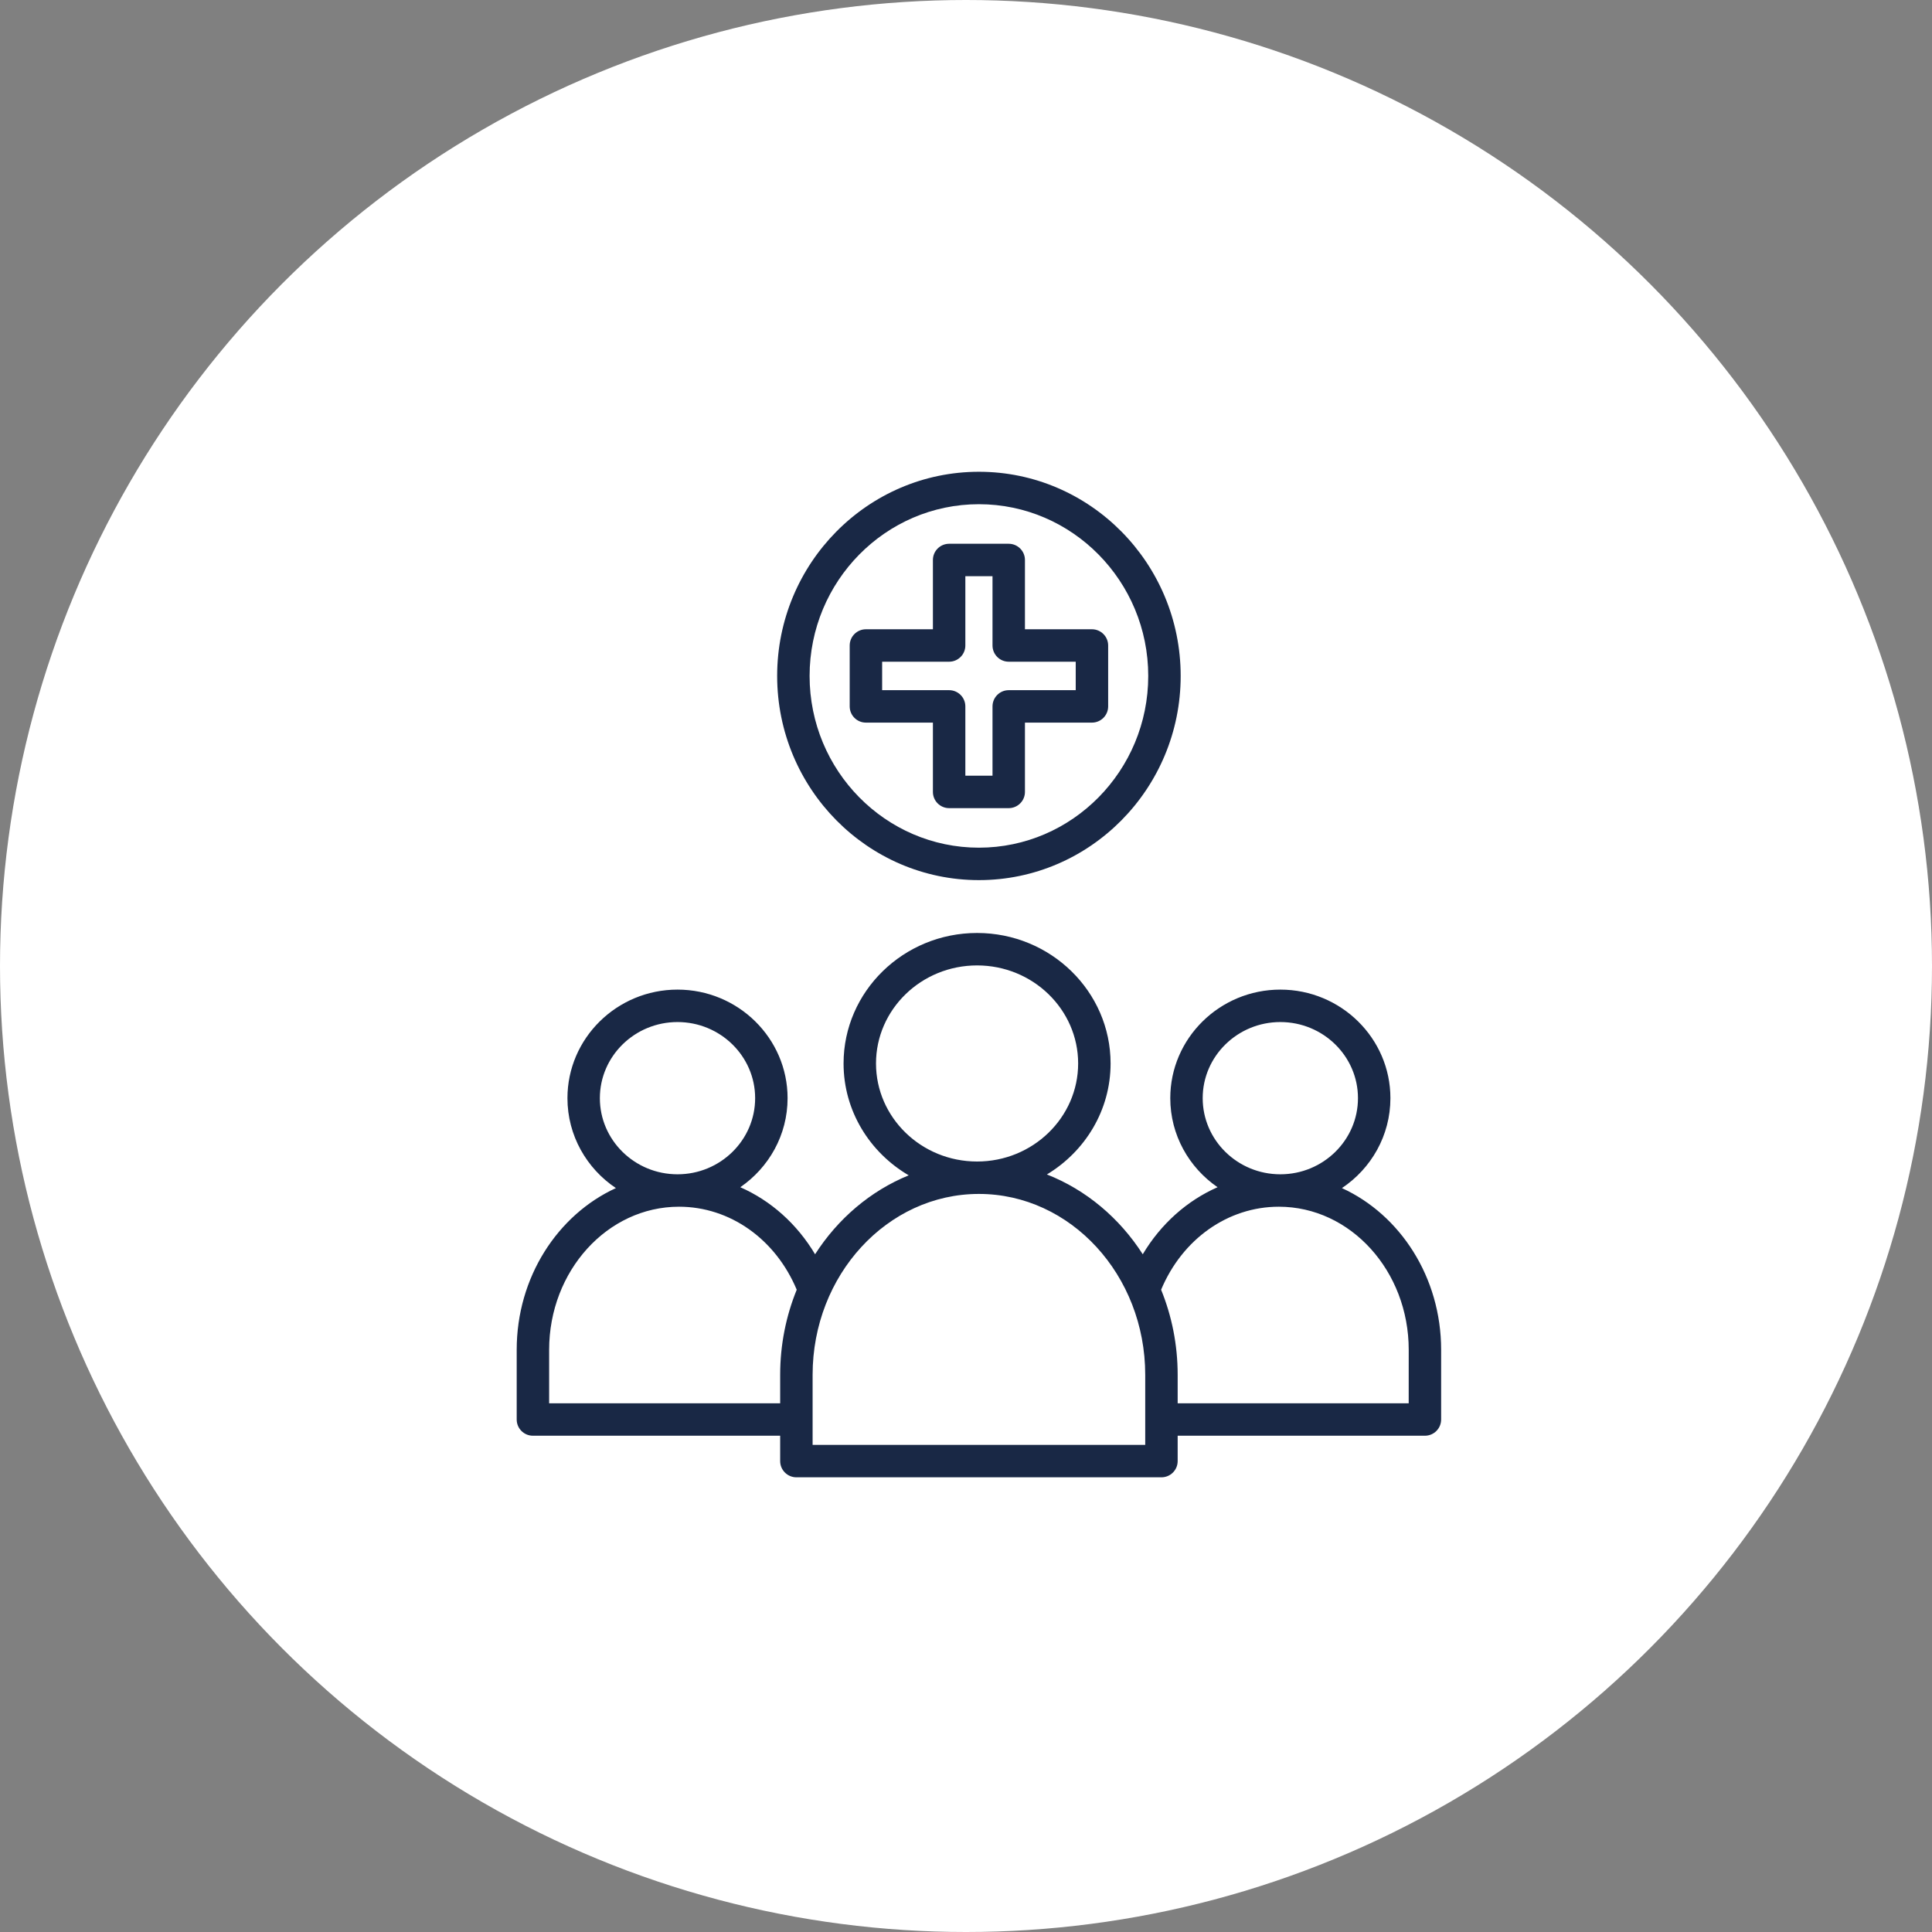 <svg width="86" height="86" viewBox="0 0 86 86" fill="none" xmlns="http://www.w3.org/2000/svg">
<rect x="0" y="0" width="86" height="86" fill="#808080" stroke="none"/>
<circle cx="43" cy="43" r="43" fill="white"/>
<path d="M59.734 52.886C61.035 52.017 61.892 50.547 61.892 48.883C61.892 46.219 59.694 44.051 56.992 44.051C54.291 44.051 52.093 46.219 52.093 48.883C52.093 50.524 52.927 51.973 54.198 52.847C52.84 53.444 51.676 54.478 50.868 55.832C49.833 54.216 48.344 52.963 46.601 52.279C48.299 51.256 49.436 49.427 49.436 47.338C49.436 44.136 46.77 41.53 43.493 41.53C40.216 41.53 37.55 44.136 37.55 47.338C37.55 49.453 38.717 51.302 40.45 52.318C38.75 53.01 37.298 54.247 36.282 55.832C35.475 54.478 34.31 53.444 32.953 52.847C34.224 51.973 35.058 50.524 35.058 48.883C35.058 46.219 32.86 44.051 30.158 44.051C27.457 44.051 25.259 46.219 25.259 48.883C25.259 50.547 26.116 52.017 27.416 52.886C24.824 54.073 23 56.853 23 60.084V63.187C23 63.586 23.323 63.909 23.722 63.909H34.728V65.038C34.728 65.437 35.052 65.76 35.45 65.76H51.7C52.099 65.76 52.422 65.437 52.422 65.038V63.909H63.428C63.827 63.909 64.15 63.586 64.15 63.187V60.084C64.15 56.853 62.327 54.073 59.734 52.886ZM56.992 45.495C58.898 45.495 60.448 47.015 60.448 48.883C60.448 50.752 58.898 52.272 56.992 52.272C55.087 52.272 53.536 50.752 53.536 48.883C53.536 47.015 55.087 45.495 56.992 45.495ZM38.994 47.338C38.994 44.932 41.012 42.974 43.493 42.974C45.974 42.974 47.992 44.932 47.992 47.338C47.992 49.745 45.974 51.703 43.493 51.703C41.012 51.703 38.994 49.745 38.994 47.338ZM30.158 45.495C32.063 45.495 33.614 47.015 33.614 48.883C33.614 50.752 32.063 52.272 30.158 52.272C28.252 52.272 26.702 50.752 26.702 48.883C26.702 47.015 28.252 45.495 30.158 45.495ZM34.728 61.199V62.465H24.444V60.084C24.444 56.573 27.037 53.715 30.224 53.715C32.494 53.715 34.522 55.158 35.465 57.41C34.992 58.571 34.728 59.852 34.728 61.199ZM50.978 64.316H36.172V61.199C36.172 56.758 39.493 53.146 43.575 53.146C47.657 53.146 50.978 56.758 50.978 61.199V64.316ZM62.706 62.465H52.422V61.199C52.422 59.852 52.158 58.571 51.685 57.41C52.628 55.158 54.656 53.715 56.927 53.715C60.114 53.715 62.707 56.572 62.707 60.084L62.706 62.465Z" fill="#192845"/>
<path d="M44.902 35.973H42.249C41.85 35.973 41.527 35.649 41.527 35.251V32.166H38.545C38.146 32.166 37.823 31.843 37.823 31.444V28.733C37.823 28.335 38.146 28.011 38.545 28.011H41.527V24.927C41.527 24.529 41.85 24.205 42.249 24.205H44.902C45.3 24.205 45.624 24.529 45.624 24.927V28.011H48.606C49.004 28.011 49.328 28.335 49.328 28.733V31.444C49.328 31.843 49.004 32.166 48.606 32.166H45.624V35.251C45.624 35.649 45.3 35.973 44.902 35.973ZM42.971 34.529H44.18V31.444C44.18 31.046 44.503 30.722 44.902 30.722H47.884V29.455H44.902C44.503 29.455 44.18 29.132 44.18 28.733V25.649H42.971V28.733C42.971 29.132 42.647 29.455 42.249 29.455H39.267V30.722H42.249C42.647 30.722 42.971 31.046 42.971 31.444V34.529Z" fill="#192845"/>
<path d="M43.575 39.177C38.623 39.177 34.594 35.1 34.594 30.088C34.594 25.077 38.623 21 43.575 21C48.527 21 52.556 25.077 52.556 30.089C52.556 35.1 48.527 39.177 43.575 39.177ZM43.575 22.444C39.419 22.444 36.038 25.873 36.038 30.089C36.038 34.304 39.419 37.733 43.575 37.733C47.731 37.733 51.112 34.304 51.112 30.088C51.112 25.873 47.731 22.444 43.575 22.444Z" fill="#192845"/>
</svg>
